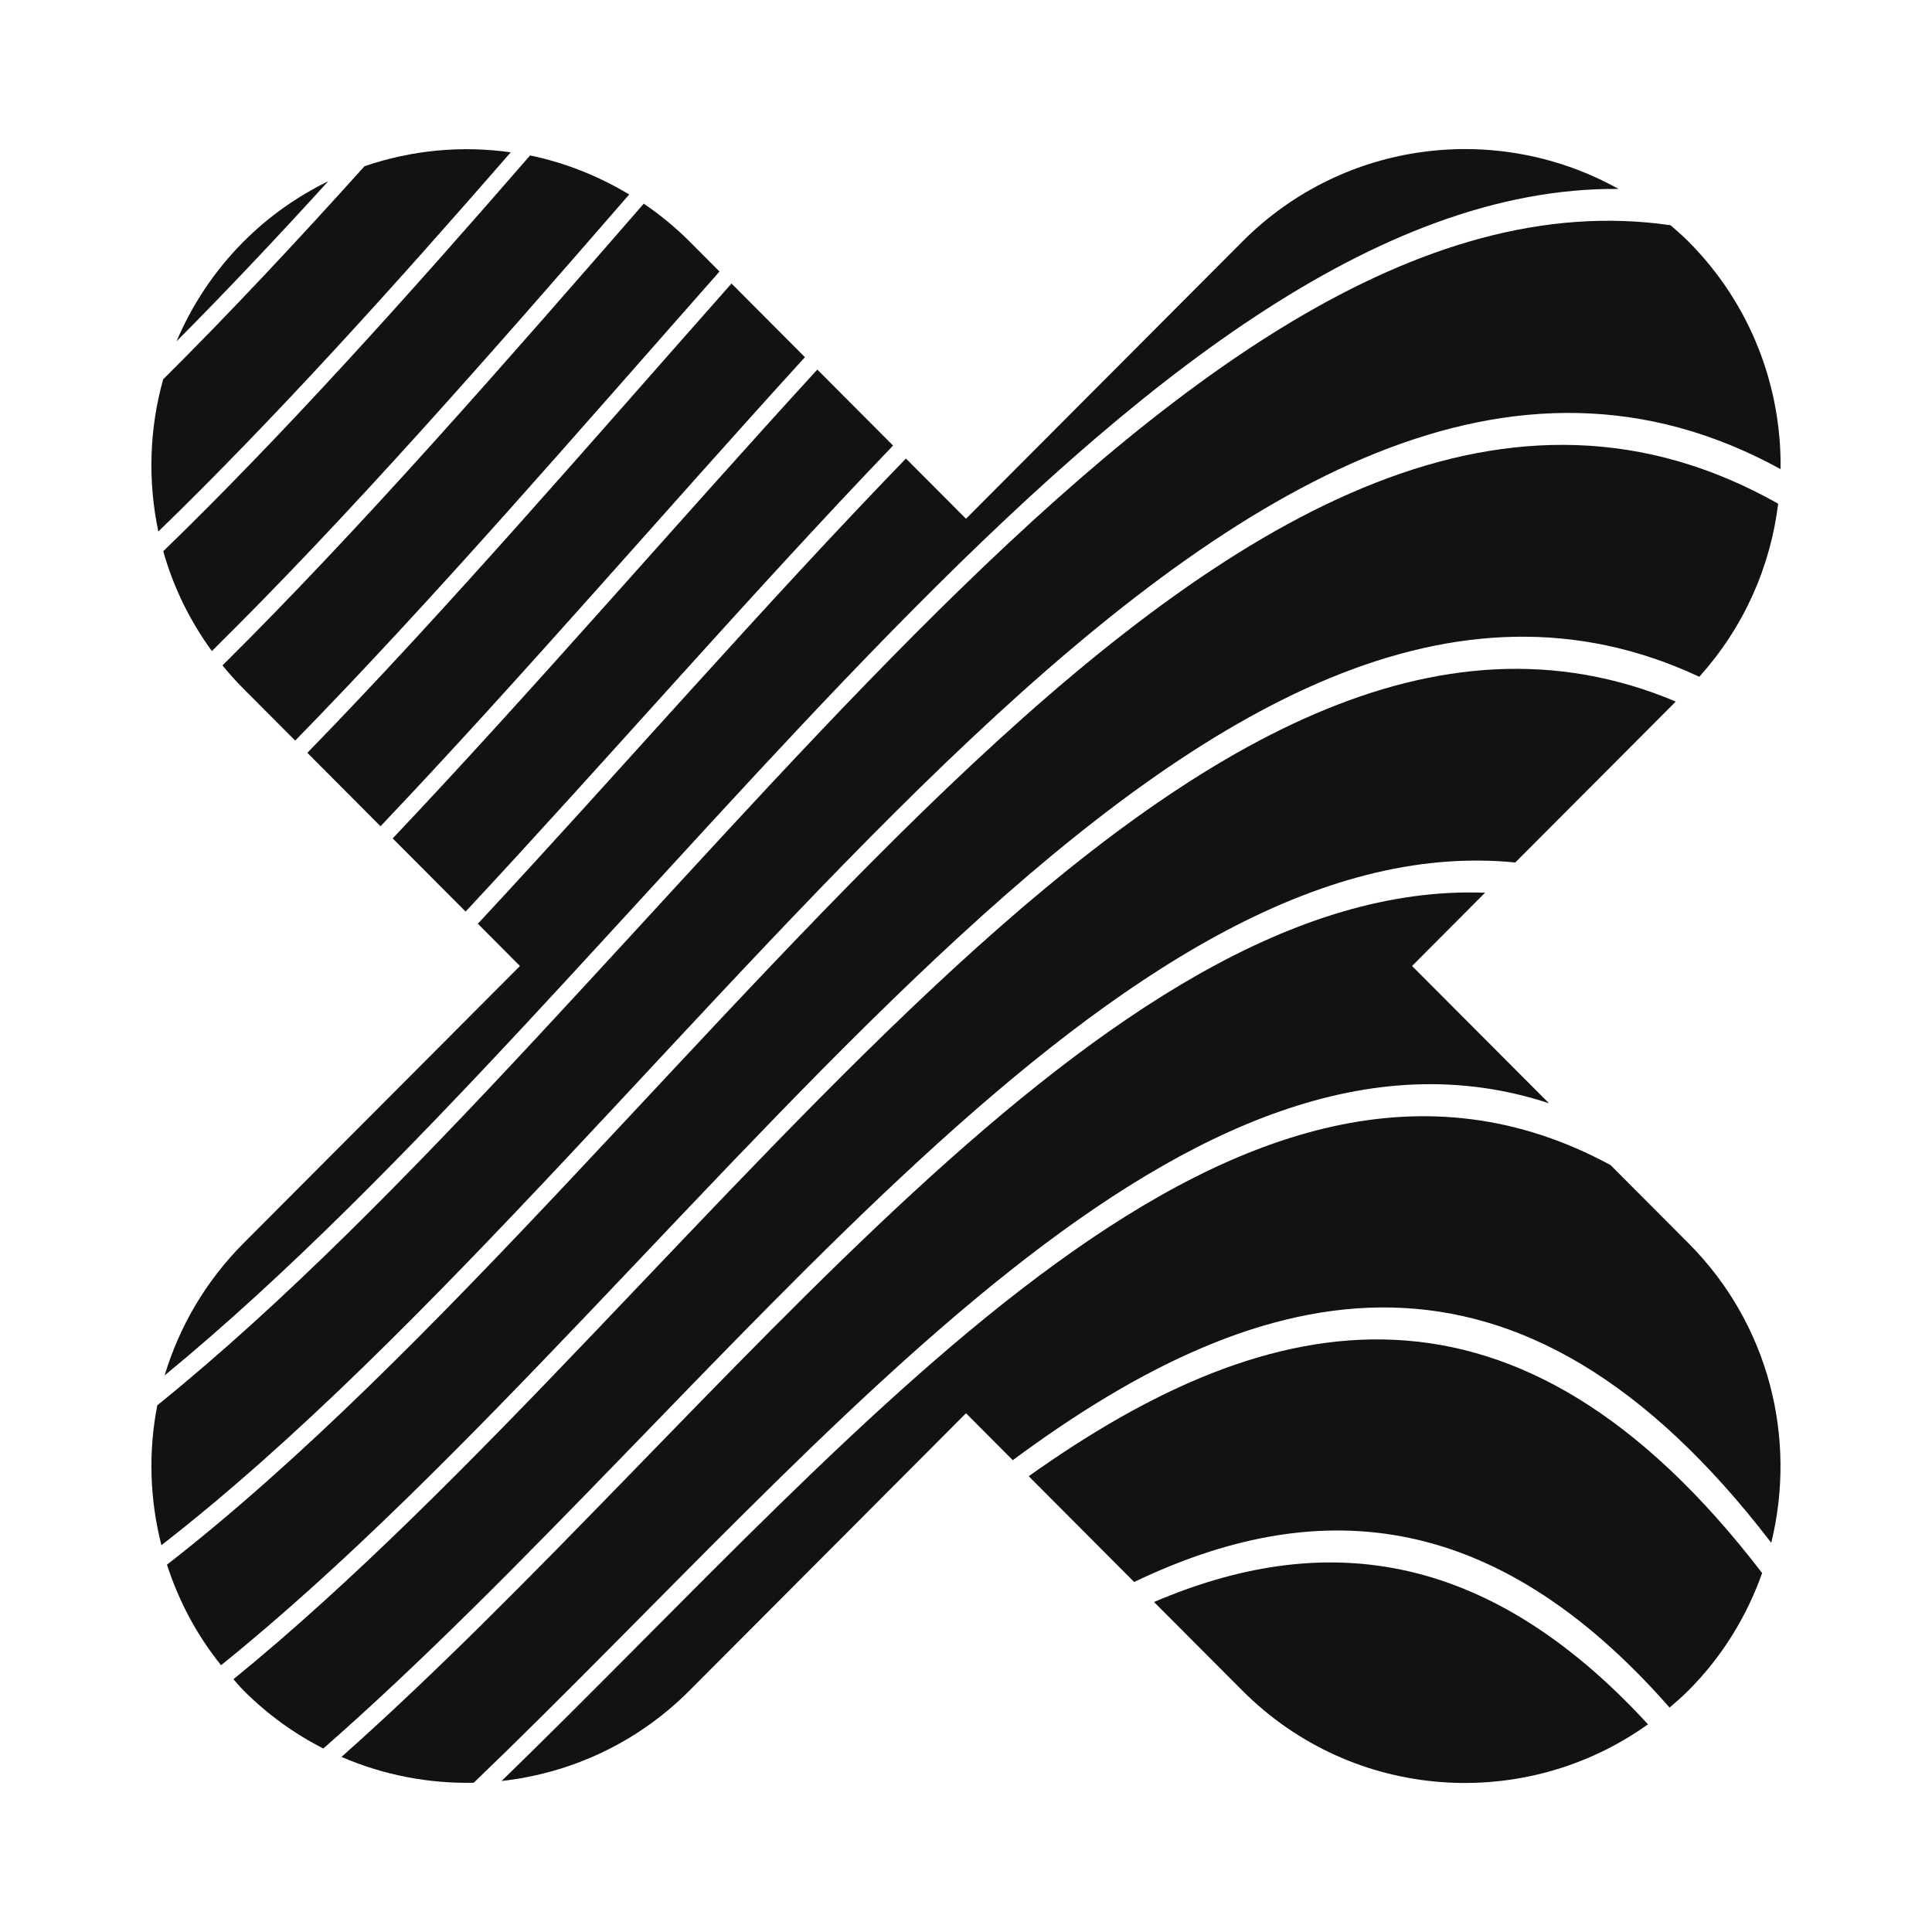 <svg viewBox="0 0 240 240" xmlns="http://www.w3.org/2000/svg" id="Layer_1"><defs><style>.cls-1{fill:#121212;stroke-width:0px;}</style></defs><g id="X_Mark_Black"><path d="M63.44,18.92c-6.08-.86-12.3-.28-18.16,1.73-8.34,9.27-16.67,18.18-25.01,26.47-1.73,6.16-1.92,12.66-.6,18.91,14.59-14.16,29.18-30.34,43.77-47.1" class="cls-1"></path><path d="M27.63,82.65c.82,1.01,1.7,1.99,2.64,2.93l6.4,6.42c17.57-17.98,35.14-38.37,52.71-58.27l-3.7-3.71c-1.78-1.79-3.7-3.35-5.71-4.72-17.45,20.05-34.89,40.06-52.33,57.36" class="cls-1"></path><path d="M40.78,22.51c-3.8,1.86-7.37,4.34-10.52,7.5-3.66,3.67-6.42,7.89-8.33,12.39,6.29-6.33,12.57-12.99,18.85-19.89" class="cls-1"></path><path d="M59.36,114.75l5.23,5.25-34.33,34.43c-4.74,4.75-8,10.42-9.81,16.43C80.65,121.41,140.86,22.95,201.06,23.47c-14.91-8.32-34.07-6.16-46.73,6.54l-34.33,34.43-7.46-7.48c-17.73,18.3-35.46,38.74-53.19,57.8" class="cls-1"></path><path d="M38.18,93.52l9.09,9.12c17.57-18.5,35.14-38.97,52.72-58.27l-9.12-9.15c-17.56,19.83-35.12,40.25-52.69,58.3" class="cls-1"></path><path d="M65.85,19.31c-15.19,17.48-30.38,34.43-45.57,49.17,1.23,4.38,3.26,8.58,6.04,12.4,17.28-17.06,34.56-36.83,51.84-56.72-3.86-2.33-8.02-3.96-12.31-4.85" class="cls-1"></path><path d="M101.53,45.91c-17.58,19.19-35.17,39.67-52.75,58.24l9.06,9.09c17.7-18.99,35.4-39.44,53.1-57.89l-9.41-9.44Z" class="cls-1"></path><path d="M20.74,194.37c1.44,4.45,3.66,8.69,6.72,12.49,61.21-49.32,122.42-151.42,183.63-122.79,5.58-6.19,8.85-13.72,9.8-21.5C154.17,24.91,87.45,142.51,20.74,194.37" class="cls-1"></path><path d="M127.79,183.38l13.1,13.14c22.17-10.63,44.34-9.66,66.51,15.6.8-.68,1.59-1.37,2.34-2.12,4.25-4.26,7.27-9.27,9.16-14.59-30.37-39.6-60.74-33.64-91.12-12.02" class="cls-1"></path><path d="M143.36,199.01l10.96,10.99c13.73,13.78,35.11,15.14,50.4,4.2-20.45-22.24-40.91-23.94-61.37-15.19" class="cls-1"></path><path d="M200.07,144.73c-45.93-24.88-91.84,31.92-137.76,76.51,8.53-.95,16.82-4.68,23.36-11.25l34.33-34.43,5.81,5.83c31.41-23.27,62.82-30.72,94.22,10.26,3.18-12.92-.22-27.13-10.29-37.22l-9.67-9.7Z" class="cls-1"></path><path d="M192.42,137.05l-17.01-17.05,9.07-9.1c-47.35-1.81-94.71,65.28-142.06,107.35,5.23,2.26,10.84,3.33,16.43,3.21,44.52-42.76,89.05-99.05,133.57-84.41" class="cls-1"></path><path d="M221.19,58.28c.13-10.22-3.68-20.48-11.45-28.28-.72-.72-1.47-1.37-2.22-2.02-62.66-9.12-125.32,96-187.98,146.59-1.13,5.75-.94,11.69.51,17.38C87.1,139.88,154.14,21.43,221.19,58.28" class="cls-1"></path><path d="M188.24,107.14l19.93-19.99c-59.72-25.17-119.45,72.83-179.17,121.45.42.47.81.95,1.26,1.4,2.98,2.99,6.33,5.38,9.9,7.21,49.36-43.25,98.72-114.95,148.08-110.07" class="cls-1"></path></g></svg>